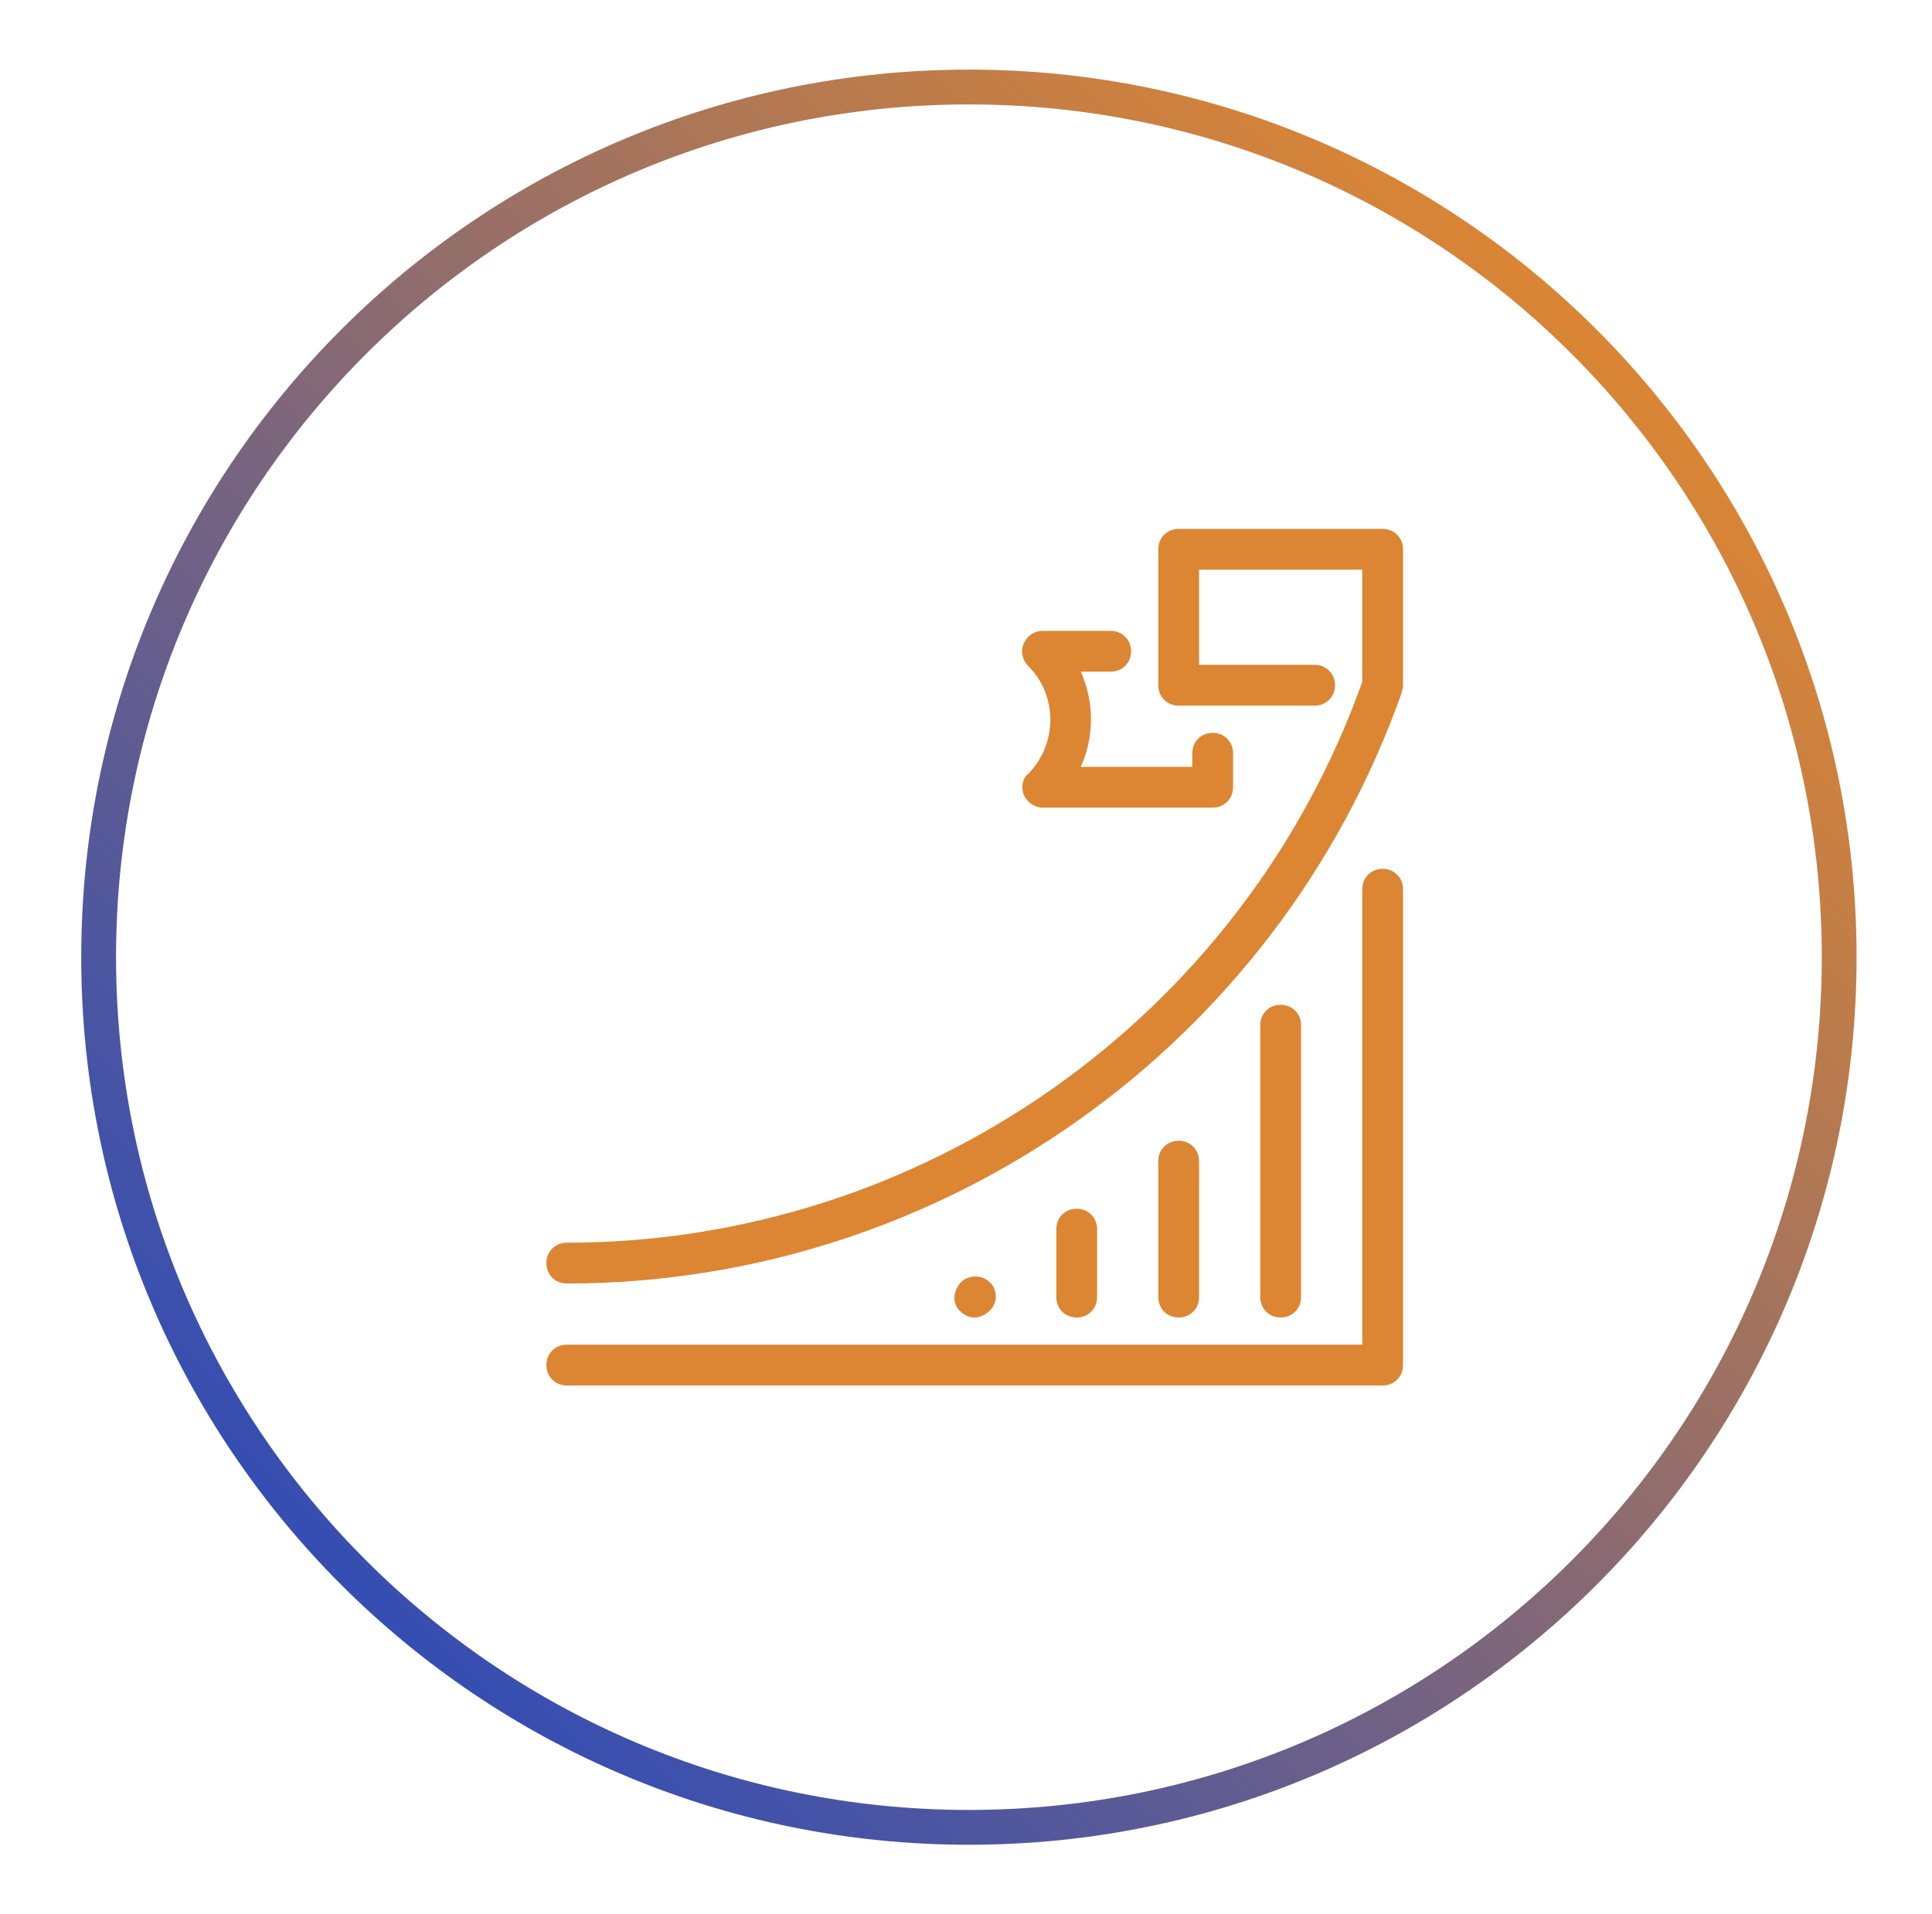 <svg xmlns="http://www.w3.org/2000/svg" width="111" height="110" viewBox="0 0 111 110" fill="none"><path d="M105.667 55C105.667 82.614 83.281 105 55.667 105C28.052 105 5.667 82.614 5.667 55C5.667 27.386 28.052 5 55.667 5C83.281 5 105.667 27.386 105.667 55Z" stroke="url(#paint0_linear_1_313)" stroke-width="2" stroke-miterlimit="10"></path><path d="M67.719 30.391C67.055 30.391 66.547 30.898 66.547 31.562V39.375C66.547 40.039 67.055 40.547 67.719 40.547H75.531C76.195 40.547 76.703 40.039 76.703 39.375C76.703 38.711 76.195 38.203 75.531 38.203H68.891V32.734H78.266V39.18C71.391 58.477 53.031 71.406 32.562 71.406C31.898 71.406 31.391 71.914 31.391 72.578C31.391 73.242 31.898 73.75 32.562 73.75C54.086 73.75 73.344 60.117 80.532 39.804V39.766C80.571 39.648 80.609 39.492 80.609 39.375V31.562C80.609 30.898 80.102 30.391 79.438 30.391H67.719ZM59.906 36.25C59.438 36.25 59.008 36.524 58.812 36.992C58.617 37.422 58.734 37.929 59.086 38.281C60.766 39.961 60.766 42.734 59.086 44.453C58.734 44.727 58.656 45.234 58.812 45.664C59.008 46.094 59.438 46.406 59.906 46.406H69.672C70.336 46.406 70.844 45.898 70.844 45.234V43.281C70.844 42.617 70.336 42.109 69.672 42.109C69.008 42.109 68.5 42.617 68.5 43.281V44.062H62.094C62.875 42.344 62.875 40.312 62.094 38.594H63.812C64.477 38.594 64.984 38.086 64.984 37.422C64.984 36.758 64.477 36.25 63.812 36.25H59.906ZM79.438 49.922C78.773 49.922 78.266 50.43 78.266 51.094V77.266H32.562C31.898 77.266 31.391 77.773 31.391 78.438C31.391 79.102 31.898 79.609 32.562 79.609H79.438C80.102 79.609 80.609 79.102 80.609 78.438V51.094C80.609 50.43 80.102 49.922 79.438 49.922ZM73.578 57.734C72.914 57.734 72.406 58.242 72.406 58.906V74.531C72.406 75.195 72.914 75.703 73.578 75.703C74.242 75.703 74.75 75.195 74.75 74.531V58.906C74.75 58.242 74.242 57.734 73.578 57.734ZM67.719 65.547C67.055 65.547 66.547 66.055 66.547 66.719V74.531C66.547 75.195 67.055 75.703 67.719 75.703C68.383 75.703 68.891 75.195 68.891 74.531V66.719C68.891 66.055 68.383 65.547 67.719 65.547ZM61.859 69.453C61.195 69.453 60.688 69.961 60.688 70.625V74.531C60.688 75.195 61.195 75.703 61.859 75.703C62.523 75.703 63.031 75.195 63.031 74.531V70.625C63.031 69.961 62.523 69.453 61.859 69.453ZM56.039 73.35C55.736 73.35 55.434 73.457 55.219 73.672C55.18 73.711 55.101 73.789 55.062 73.868C55.023 73.946 54.985 73.985 54.946 74.063C54.907 74.141 54.906 74.219 54.867 74.297C54.867 74.375 54.828 74.453 54.828 74.531C54.828 74.844 54.946 75.156 55.18 75.351C55.414 75.586 55.688 75.703 56 75.703C56.078 75.703 56.156 75.703 56.234 75.664C56.312 75.664 56.39 75.625 56.468 75.586C56.547 75.547 56.625 75.508 56.664 75.469C56.742 75.43 56.781 75.391 56.859 75.312C57.093 75.078 57.211 74.805 57.211 74.492C57.211 74.18 57.093 73.868 56.859 73.672C56.644 73.457 56.342 73.35 56.039 73.35Z" fill="#DC8633"></path><defs><linearGradient id="paint0_linear_1_313" x1="18.91" y1="91.757" x2="92.423" y2="18.243" gradientUnits="userSpaceOnUse"><stop stop-color="#334DB4"></stop><stop offset="1" stop-color="#DC8633"></stop></linearGradient></defs></svg>